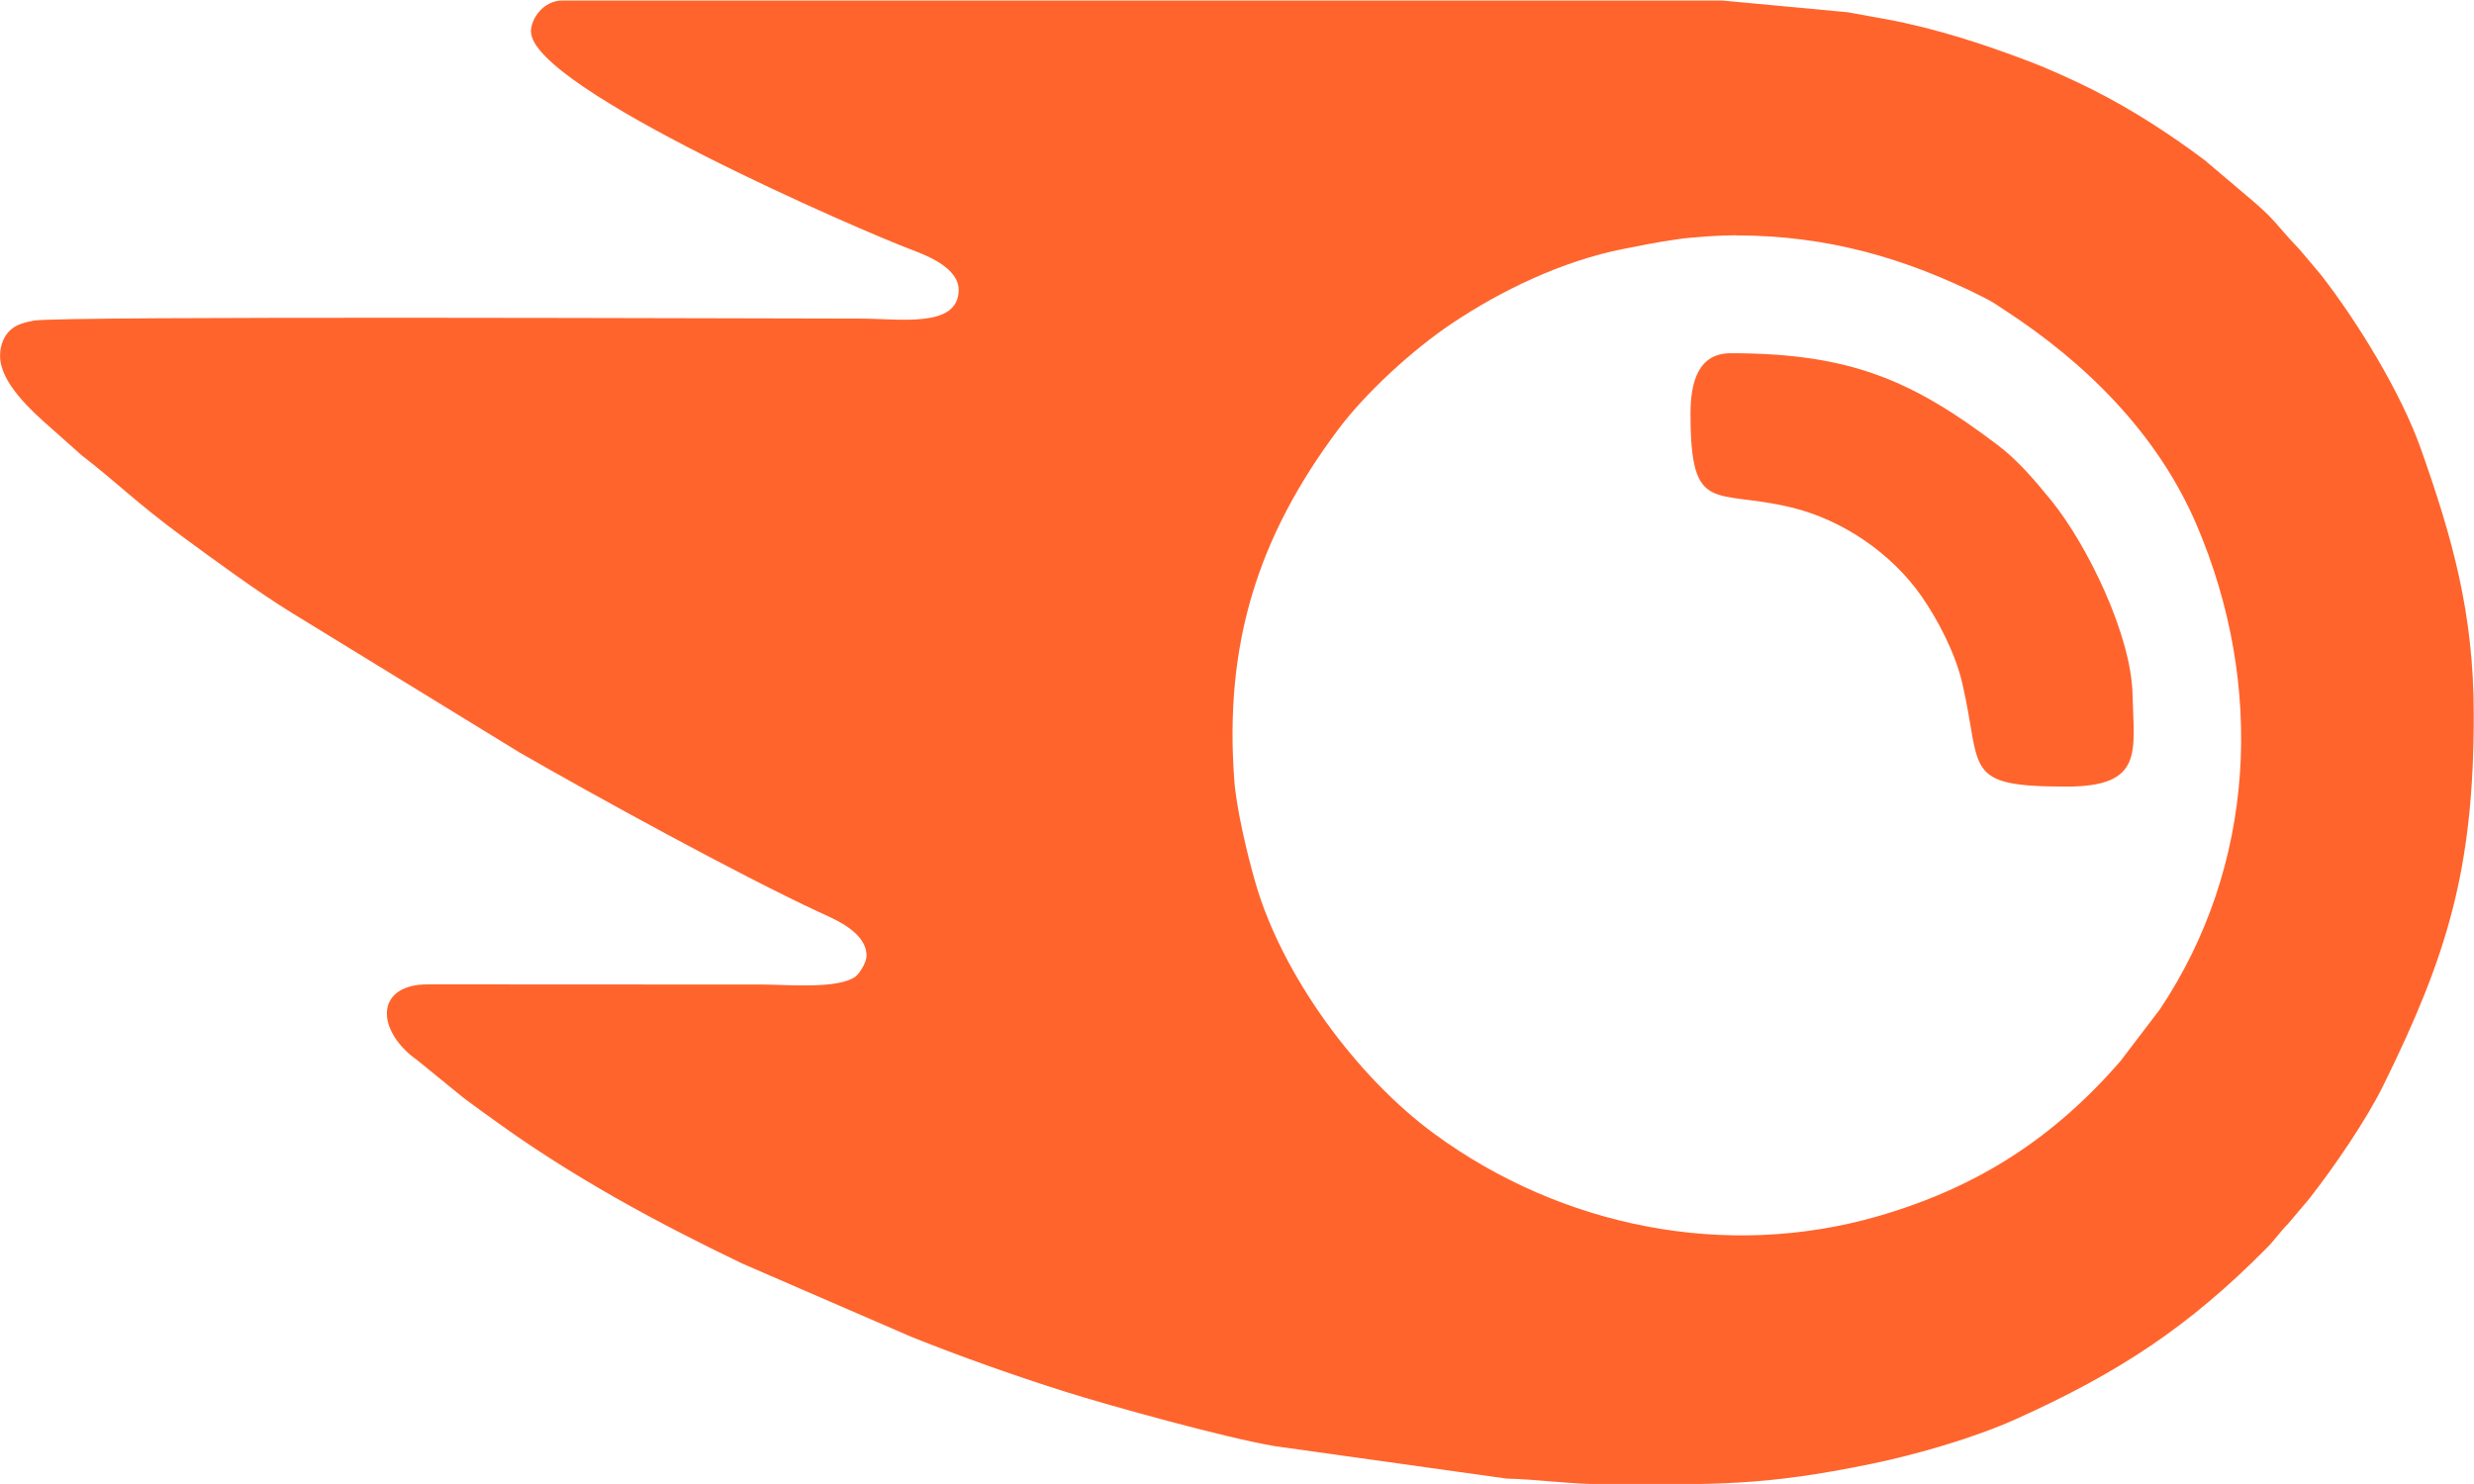 <?xml version="1.0" encoding="UTF-8"?>
<!DOCTYPE svg PUBLIC "-//W3C//DTD SVG 1.1//EN" "http://www.w3.org/Graphics/SVG/1.1/DTD/svg11.dtd">
<!-- Creator: CorelDRAW 2018 (64-Bit) -->
<svg xmlns="http://www.w3.org/2000/svg" xml:space="preserve" width="37.956mm" height="22.773mm" version="1.1" style="shape-rendering:geometricPrecision; text-rendering:geometricPrecision; image-rendering:optimizeQuality; fill-rule:evenodd; clip-rule:evenodd"
viewBox="0 0 147.18 88.31"
 xmlns:xlink="http://www.w3.org/1999/xlink">
 <defs>
  <style type="text/css">
   <![CDATA[
    .fil0 {fill:#FF642D}
   ]]>
  </style>
 </defs>
 <g id="Layer_x0020_1">
  <g id="_2534912681232">
   <path class="fil0" d="M103.3 14.01c5.42,0 10.11,1.36 14.74,3.7 0.55,0.28 0.7,0.4 1.17,0.71 4.86,3.15 9.14,7.38 11.46,12.79 4.12,9.62 3.5,20.37 -2.17,28.85l-2.36 3.1c-3.96,4.55 -8.45,7.48 -14.36,9.2 -9.12,2.65 -18.89,0.64 -26.43,-4.87 -4.62,-3.38 -9.07,-9.43 -10.66,-14.95 -0.49,-1.68 -1.13,-4.4 -1.26,-6.09 -0.6,-8.08 1.36,-14.47 6.21,-20.93 1.65,-2.19 4.43,-4.73 6.72,-6.26 2.95,-1.98 6.61,-3.74 10.24,-4.45 1.04,-0.2 1.9,-0.39 3.19,-0.57 0.96,-0.14 2.59,-0.24 3.52,-0.24zm-71.71 -12.13c0,3.37 19.85,11.95 22.69,13 0.95,0.36 2.75,1.09 2.75,2.37 0,2.3 -3.52,1.71 -5.8,1.71 -5.47,0 -47.78,-0.17 -49.23,0.12 -0.57,0.11 -1,0.23 -1.35,0.53 -0.41,0.35 -0.65,0.92 -0.65,1.57 0,1.57 1.82,3.23 3.04,4.3l1.81 1.61c2.11,1.63 3.25,2.82 6.05,4.88 1.77,1.3 4.51,3.31 6.44,4.49l13.55 8.31c4.55,2.62 13.1,7.31 17.82,9.5 1,0.46 2.84,1.21 2.84,2.62 0,0.37 -0.41,1.04 -0.65,1.22 -1.05,0.77 -4.11,0.48 -5.49,0.48l-19.99 -0.01c-2.8,0.01 -3.08,2.22 -1.24,3.99 0.37,0.35 0.48,0.38 0.85,0.69l2.54 2.07c0.69,0.52 1.17,0.86 1.88,1.37 4.58,3.32 9.61,6.05 14.72,8.5l10.01 4.34c2.99,1.2 6.13,2.31 9.19,3.28 2.67,0.84 9.51,2.74 12.47,3.24l13.78 1.93c1.99,0.05 3.76,0.34 5.98,0.34 6.5,0 9.24,0.12 15.7,-1.21 2.82,-0.58 6.18,-1.57 8.61,-2.66 6.18,-2.78 10.33,-5.53 14.93,-10.18 0.51,-0.51 0.75,-0.91 1.28,-1.45l1.25 -1.48c1.47,-1.87 3.42,-4.71 4.45,-6.82 3.77,-7.67 5.35,-12.78 5.35,-21.98 0,-6.09 -1.28,-10.54 -3.14,-15.82 -1.17,-3.32 -3.78,-7.6 -5.98,-10.41l-1.25 -1.48c-1.68,-1.76 -1.23,-1.6 -3.41,-3.42l-2.22 -1.88c-2.12,-1.59 -4.33,-3.02 -6.71,-4.22 -1.12,-0.56 -2.61,-1.24 -3.78,-1.68 -2.55,-0.97 -5.46,-1.94 -8.44,-2.49 -0.85,-0.16 -1.58,-0.29 -2.31,-0.42l-7.49 -0.7 -68.98 0c-1.12,0 -1.88,1.06 -1.88,1.88z"/>
   <path class="fil0" d="M100.57 24.6c0,6.12 1.4,4.48 6.01,5.6 3.06,0.74 5.95,2.74 7.72,5.26 1.03,1.48 2.04,3.45 2.45,5.24 1.18,5.14 -0.05,6.11 6.19,6.11 4.64,0 4,-2.1 3.93,-5.47 -0.07,-3.54 -2.69,-8.91 -4.84,-11.56 -0.99,-1.21 -1.97,-2.38 -3.19,-3.3 -5.07,-3.84 -8.75,-5.46 -15.88,-5.46 -1.91,0 -2.39,1.69 -2.39,3.59z"/>
  </g>
 </g>
</svg>
